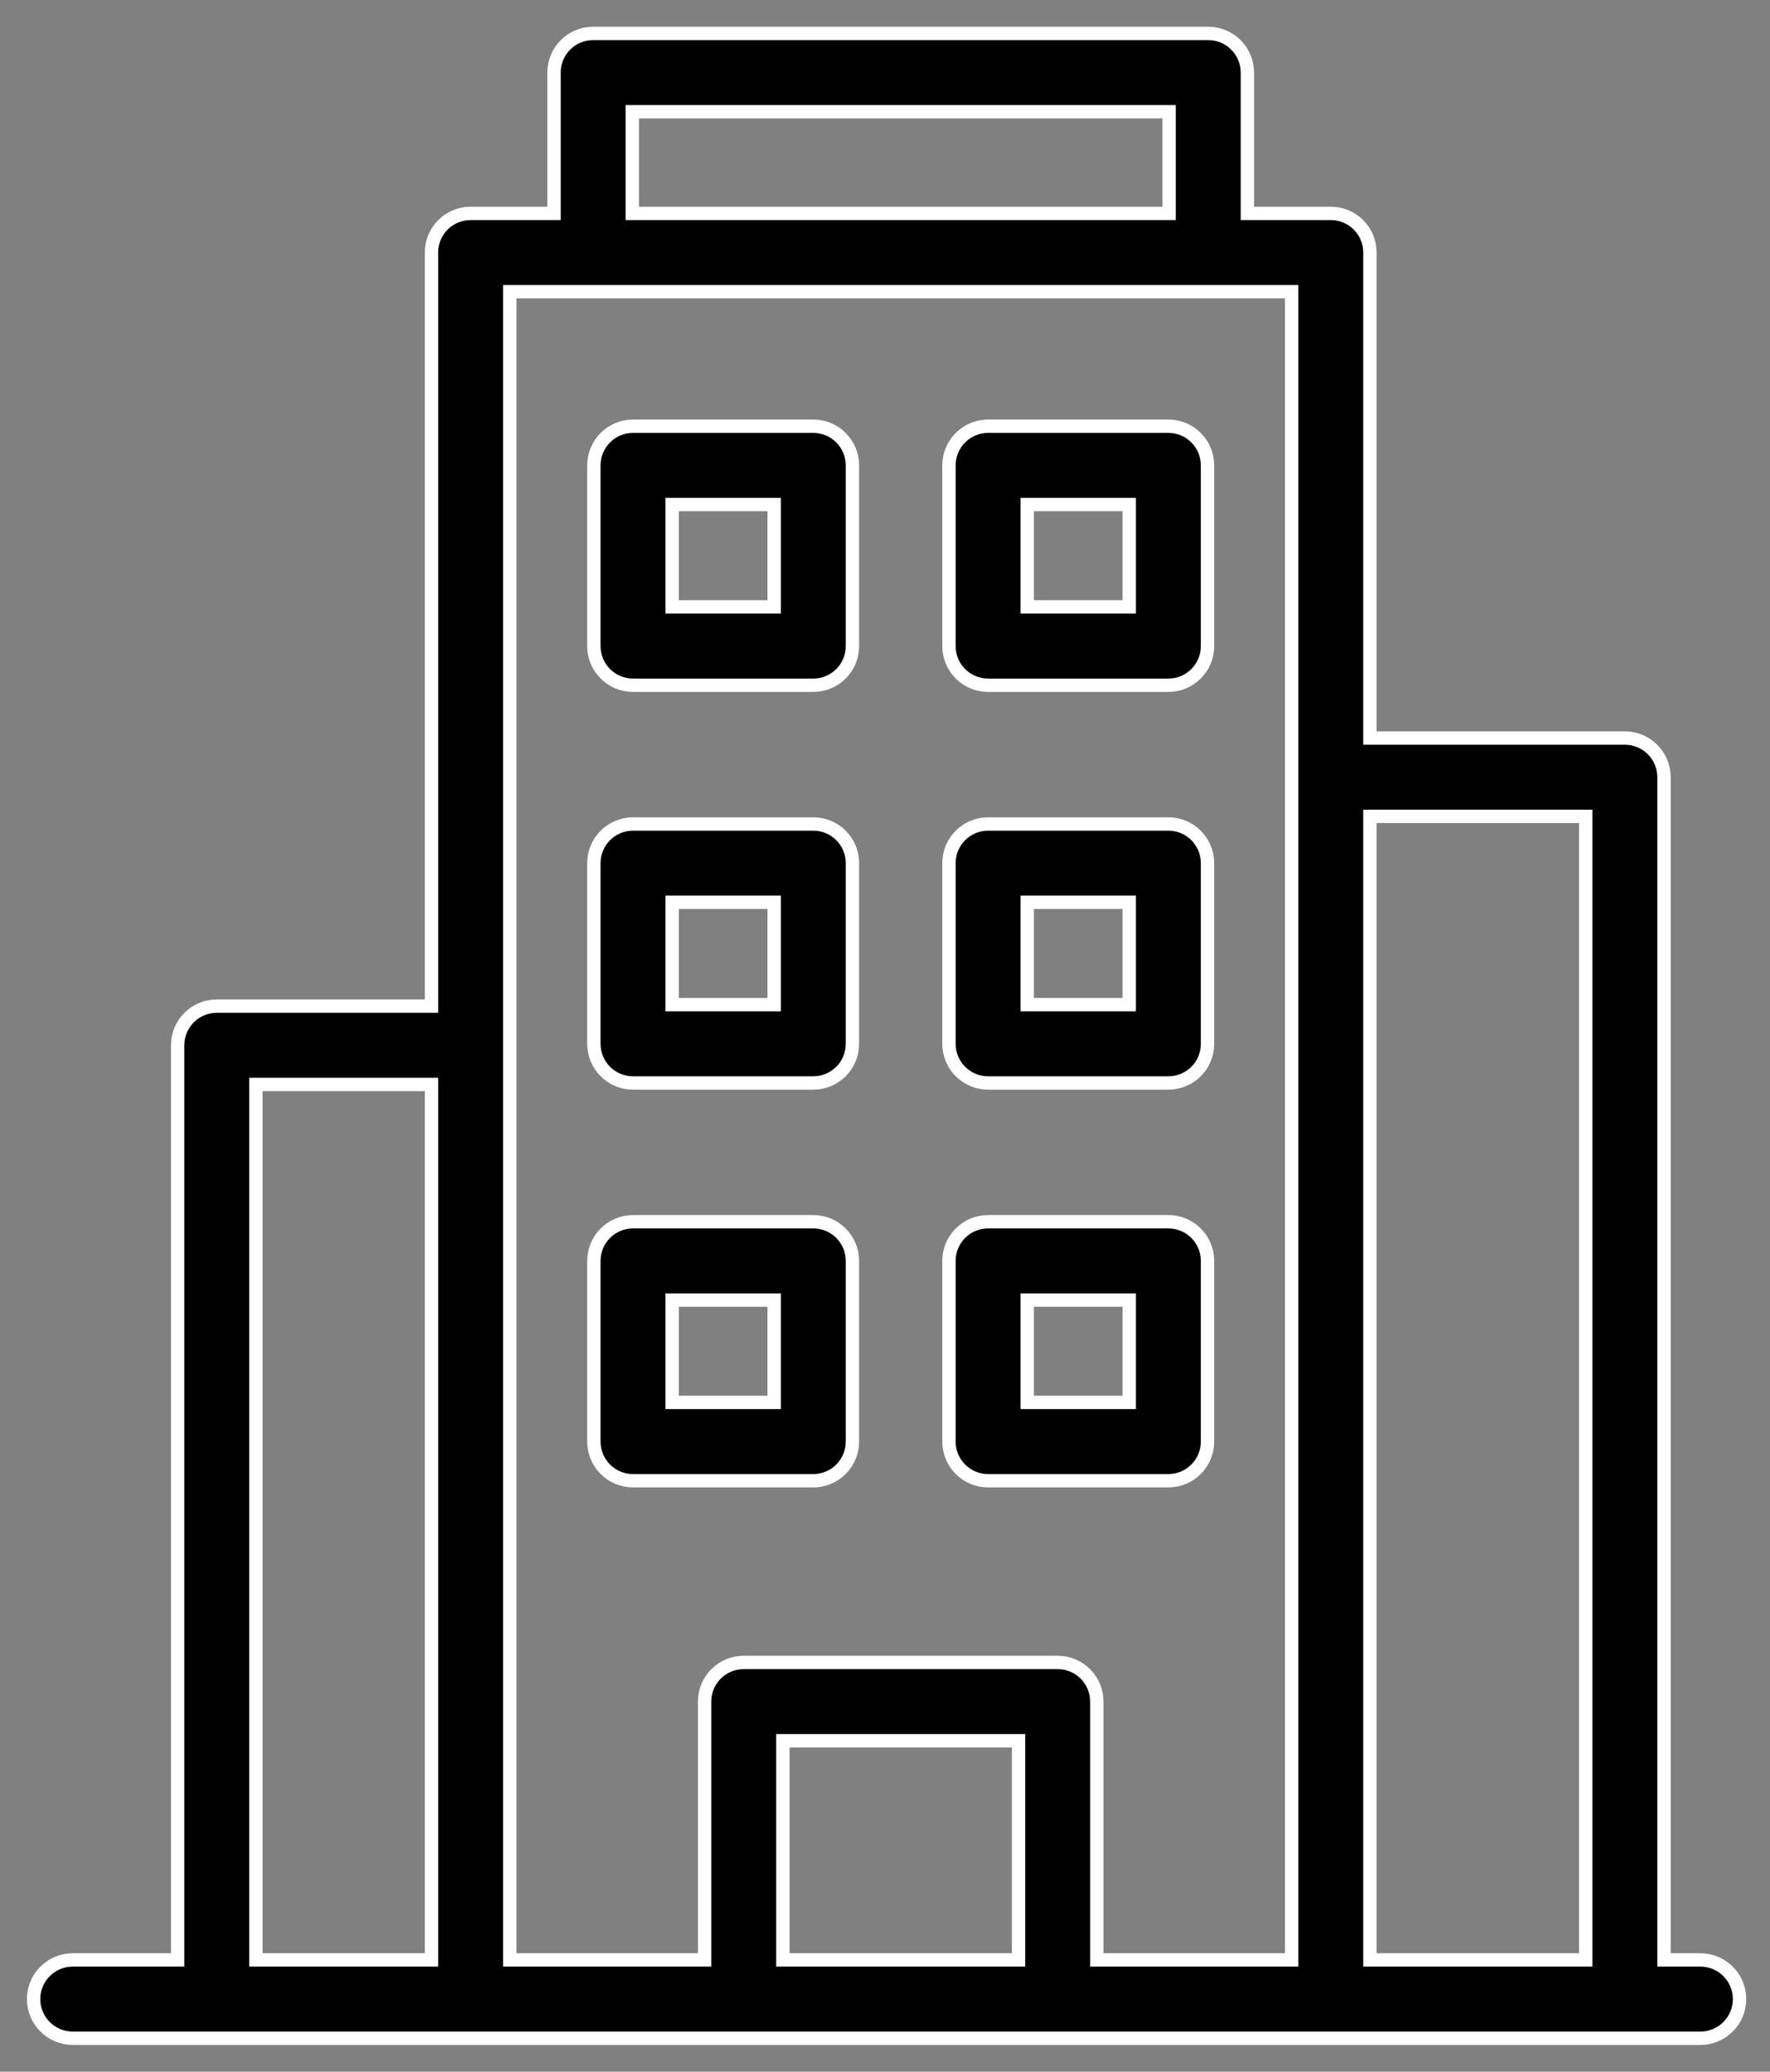 <svg xmlns="http://www.w3.org/2000/svg" width="53" height="62" viewBox="0 0 53 62">
  <rect x="0" y="0" width="53" height="62" fill="#808080" stroke="none"/>
  <g stroke="#FFF" stroke-width=".4" transform="translate(1 1)">
    <path d="M28.587 19.508L33.985 19.508C34.633 19.508 35.157 18.983 35.157 18.336L35.157 12.928C35.157 12.281 34.633 11.756 33.985 11.756L28.587 11.756C27.94 11.756 27.415 12.281 27.415 12.928L27.415 18.336C27.415 18.983 27.94 19.508 28.587 19.508zM29.759 14.1L32.813 14.1 32.813 17.164 29.759 17.164 29.759 14.1zM17.955 19.508L23.353 19.508C24 19.508 24.525 18.983 24.525 18.336L24.525 12.928C24.525 12.281 24 11.756 23.353 11.756L17.955 11.756C17.307 11.756 16.783 12.281 16.783 12.928L16.783 18.336C16.783 18.983 17.307 19.508 17.955 19.508zM19.126 14.1L22.181 14.1 22.181 17.164 19.126 17.164 19.126 14.1zM28.587 31.411L33.985 31.411C34.633 31.411 35.157 30.887 35.157 30.239L35.157 24.832C35.157 24.185 34.633 23.66 33.985 23.66L28.587 23.66C27.94 23.66 27.415 24.185 27.415 24.832L27.415 30.239C27.415 30.887 27.94 31.411 28.587 31.411zM29.759 26.004L32.813 26.004 32.813 29.067 29.759 29.067 29.759 26.004zM17.955 31.411L23.353 31.411C24 31.411 24.525 30.887 24.525 30.239L24.525 24.832C24.525 24.185 24 23.66 23.353 23.66L17.955 23.66C17.307 23.66 16.783 24.185 16.783 24.832L16.783 30.239C16.783 30.887 17.307 31.411 17.955 31.411zM19.126 26.004L22.181 26.004 22.181 29.067 19.126 29.067 19.126 26.004zM28.587 43.315L33.985 43.315C34.633 43.315 35.157 42.79 35.157 42.143L35.157 36.736C35.157 36.088 34.633 35.564 33.985 35.564L28.587 35.564C27.94 35.564 27.415 36.088 27.415 36.736L27.415 42.143C27.415 42.79 27.94 43.315 28.587 43.315zM29.759 37.908L32.813 37.908 32.813 40.971 29.759 40.971 29.759 37.908zM23.353 43.315C24 43.315 24.525 42.79 24.525 42.143L24.525 36.736C24.525 36.088 24 35.564 23.353 35.564L17.955 35.564C17.307 35.564 16.783 36.088 16.783 36.736L16.783 42.143C16.783 42.79 17.307 43.315 17.955 43.315L23.353 43.315zM19.126 37.908L22.181 37.908 22.181 40.971 19.126 40.971 19.126 37.908z"/>
    <path d="M49.916,57.656 L48.826,57.656 L48.826,22.26 C48.826,21.612 48.302,21.088 47.655,21.088 L40.02,21.088 L40.02,6.557 C40.02,5.91 39.495,5.386 38.848,5.386 L36.351,5.386 L36.351,1.172 C36.351,0.525 35.826,-3.33066907e-15 35.179,-3.33066907e-15 L16.761,-3.33066907e-15 C16.114,-3.33066907e-15 15.589,0.525 15.589,1.172 L15.589,5.386 L13.092,5.386 C12.445,5.386 11.92,5.91 11.92,6.557 L11.92,29.111 L5.491,29.111 C4.843,29.111 4.319,29.636 4.319,30.283 L4.319,57.656 L1.178,57.656 C0.531,57.656 0.006,58.181 0.006,58.828 C0.006,59.475 0.531,60 1.178,60 L49.916,60 C50.563,60 51.088,59.475 51.088,58.828 C51.088,58.181 50.563,57.656 49.916,57.656 Z M17.933,2.344 L34.007,2.344 L34.007,5.386 L17.933,5.386 L17.933,2.344 Z M6.662,31.455 L11.92,31.455 L11.92,57.656 L6.662,57.656 L6.662,31.455 Z M14.264,7.729 L37.676,7.729 L37.676,57.656 L31.842,57.656 L31.842,49.924 C31.842,49.277 31.318,48.753 30.67,48.753 L21.27,48.753 C20.622,48.753 20.098,49.277 20.098,49.924 L20.098,57.656 L14.264,57.656 L14.264,7.729 Z M22.442,57.656 L22.442,51.096 L29.499,51.096 L29.499,57.656 L22.442,57.656 Z M40.02,57.656 L40.02,23.431 L46.483,23.431 L46.483,57.656 L40.02,57.656 Z"/>
  </g>
</svg>
